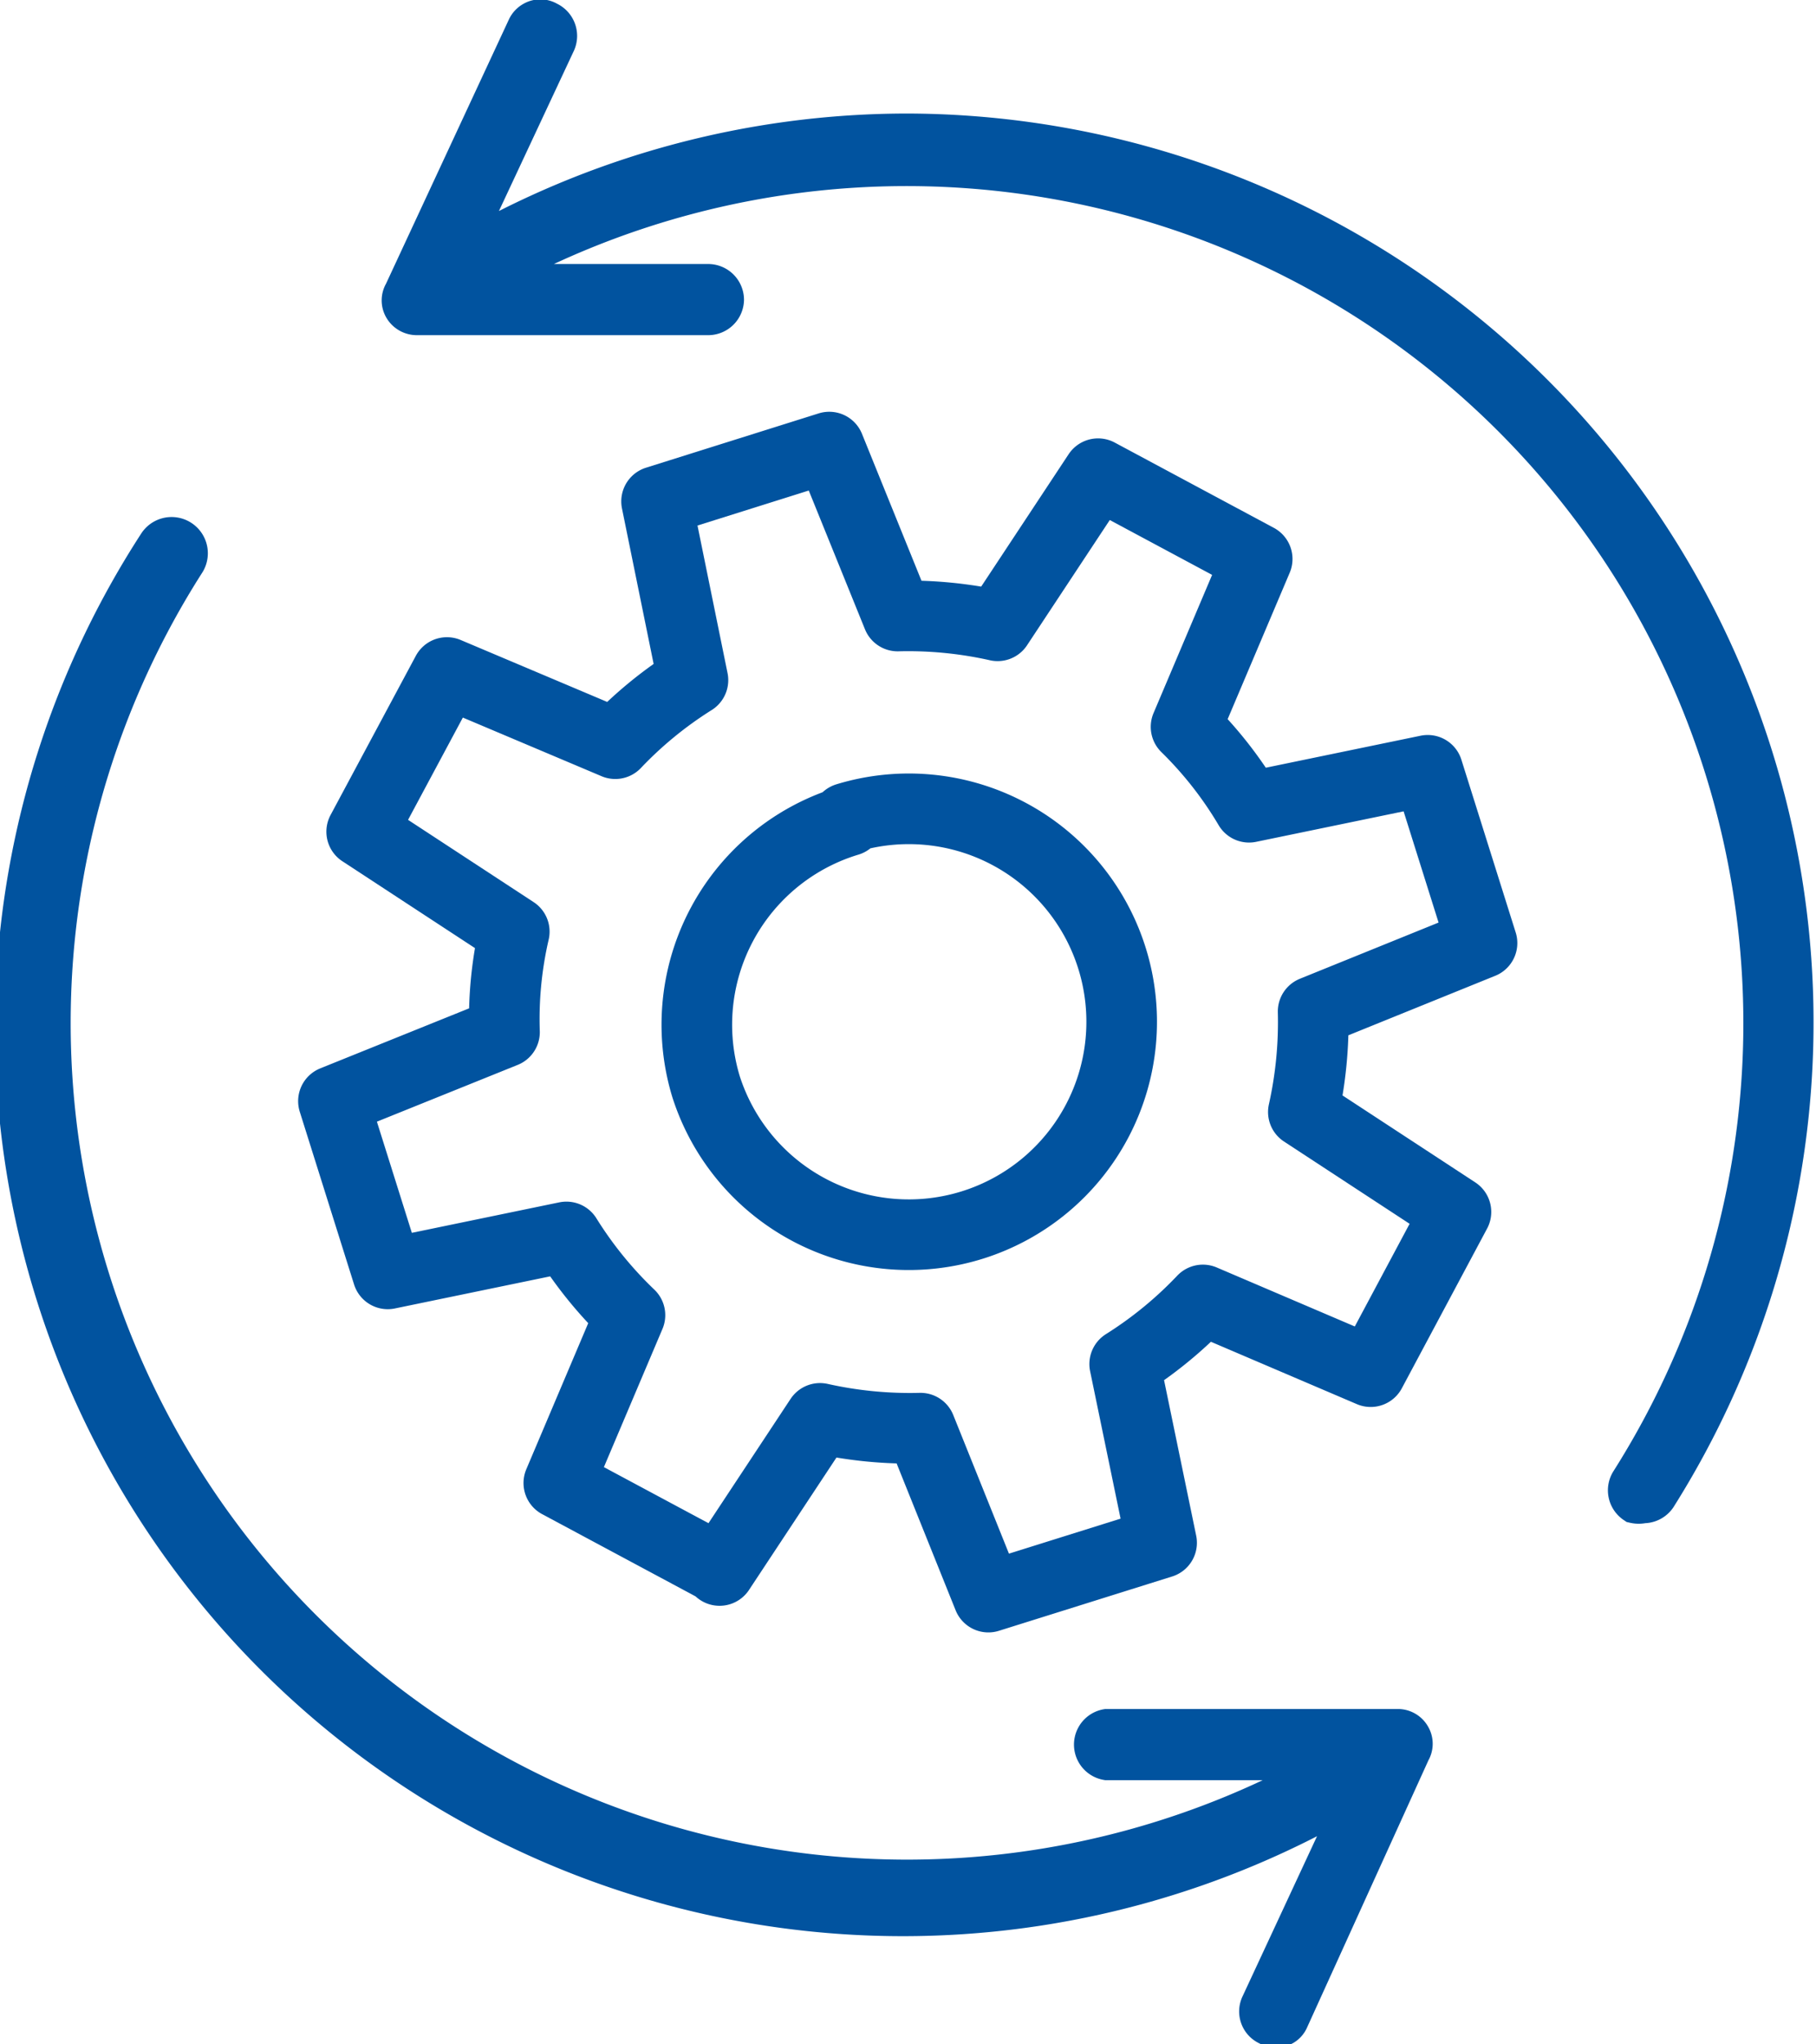 <svg xmlns="http://www.w3.org/2000/svg" viewBox="0 0 33.44 37.63"><defs><style>.cls-1{fill:none;stroke-linecap:round;stroke-linejoin:round;stroke-width:1.3px;}.cls-1,.cls-2{stroke:#01539f;}.cls-2{fill:#01539f;stroke-width:0.68px;}</style></defs><g id="Layer_2" data-name="Layer 2"><g id="Layer_1-2" data-name="Layer 1"><path class="cls-1" d="M13.22,28.87,10.29,27.3l1.31-3.09a7.38,7.38,0,0,1-1.17-1.44l-3.29.68-1-3.18L9.29,19a7.13,7.13,0,0,1,.18-1.85L6.66,15.31l1.57-2.93,3.1,1.31a7.38,7.38,0,0,1,1.43-1.17l-.67-3.29,3.18-1,1.26,3.11a7.51,7.51,0,0,1,1.84.18l1.85-2.8,2.93,1.57-1.31,3.09A7.2,7.2,0,0,1,23,14.86l3.29-.68,1,3.18-3.11,1.26A7.6,7.6,0,0,1,24,20.47l2.81,1.84-1.57,2.94-3.09-1.32a7.43,7.43,0,0,1-1.44,1.18l.68,3.29-3.19,1-1.25-3.11a7.59,7.59,0,0,1-1.85-.18l-1.85,2.8Z"/><path class="cls-1" d="M15.59,15.06A3.92,3.92,0,1,1,13,20a3.92,3.92,0,0,1,2.62-4.89Z"/><path class="cls-2" d="M16.72,2.43A16.34,16.34,0,0,0,8.44,4.68L10.26.79A.32.32,0,0,0,10.1.37a.29.29,0,0,0-.3,0,.3.3,0,0,0-.12.13L7.41,5.38a.29.29,0,0,0,0,.3.31.31,0,0,0,.27.15h5.36a.32.32,0,0,0,.32-.31.32.32,0,0,0-.32-.32H8.81A15.75,15.75,0,0,1,30,27.26a.32.32,0,0,0,.09.44.38.38,0,0,0,.17,0,.32.32,0,0,0,.27-.14A16.39,16.39,0,0,0,16.72,2.43Z"/><path class="cls-2" d="M25.75,31.8H20.38a.32.32,0,0,0,0,.63h4.25A15.74,15.74,0,0,1,3.43,10.37.32.32,0,1,0,2.89,10,16.38,16.38,0,0,0,25,33l-1.81,3.89a.31.31,0,0,0,.15.42.31.31,0,0,0,.31,0,.28.28,0,0,0,.11-.13L26,32.25a.29.29,0,0,0,0-.3A.3.3,0,0,0,25.75,31.8Z"/></g></g></svg>